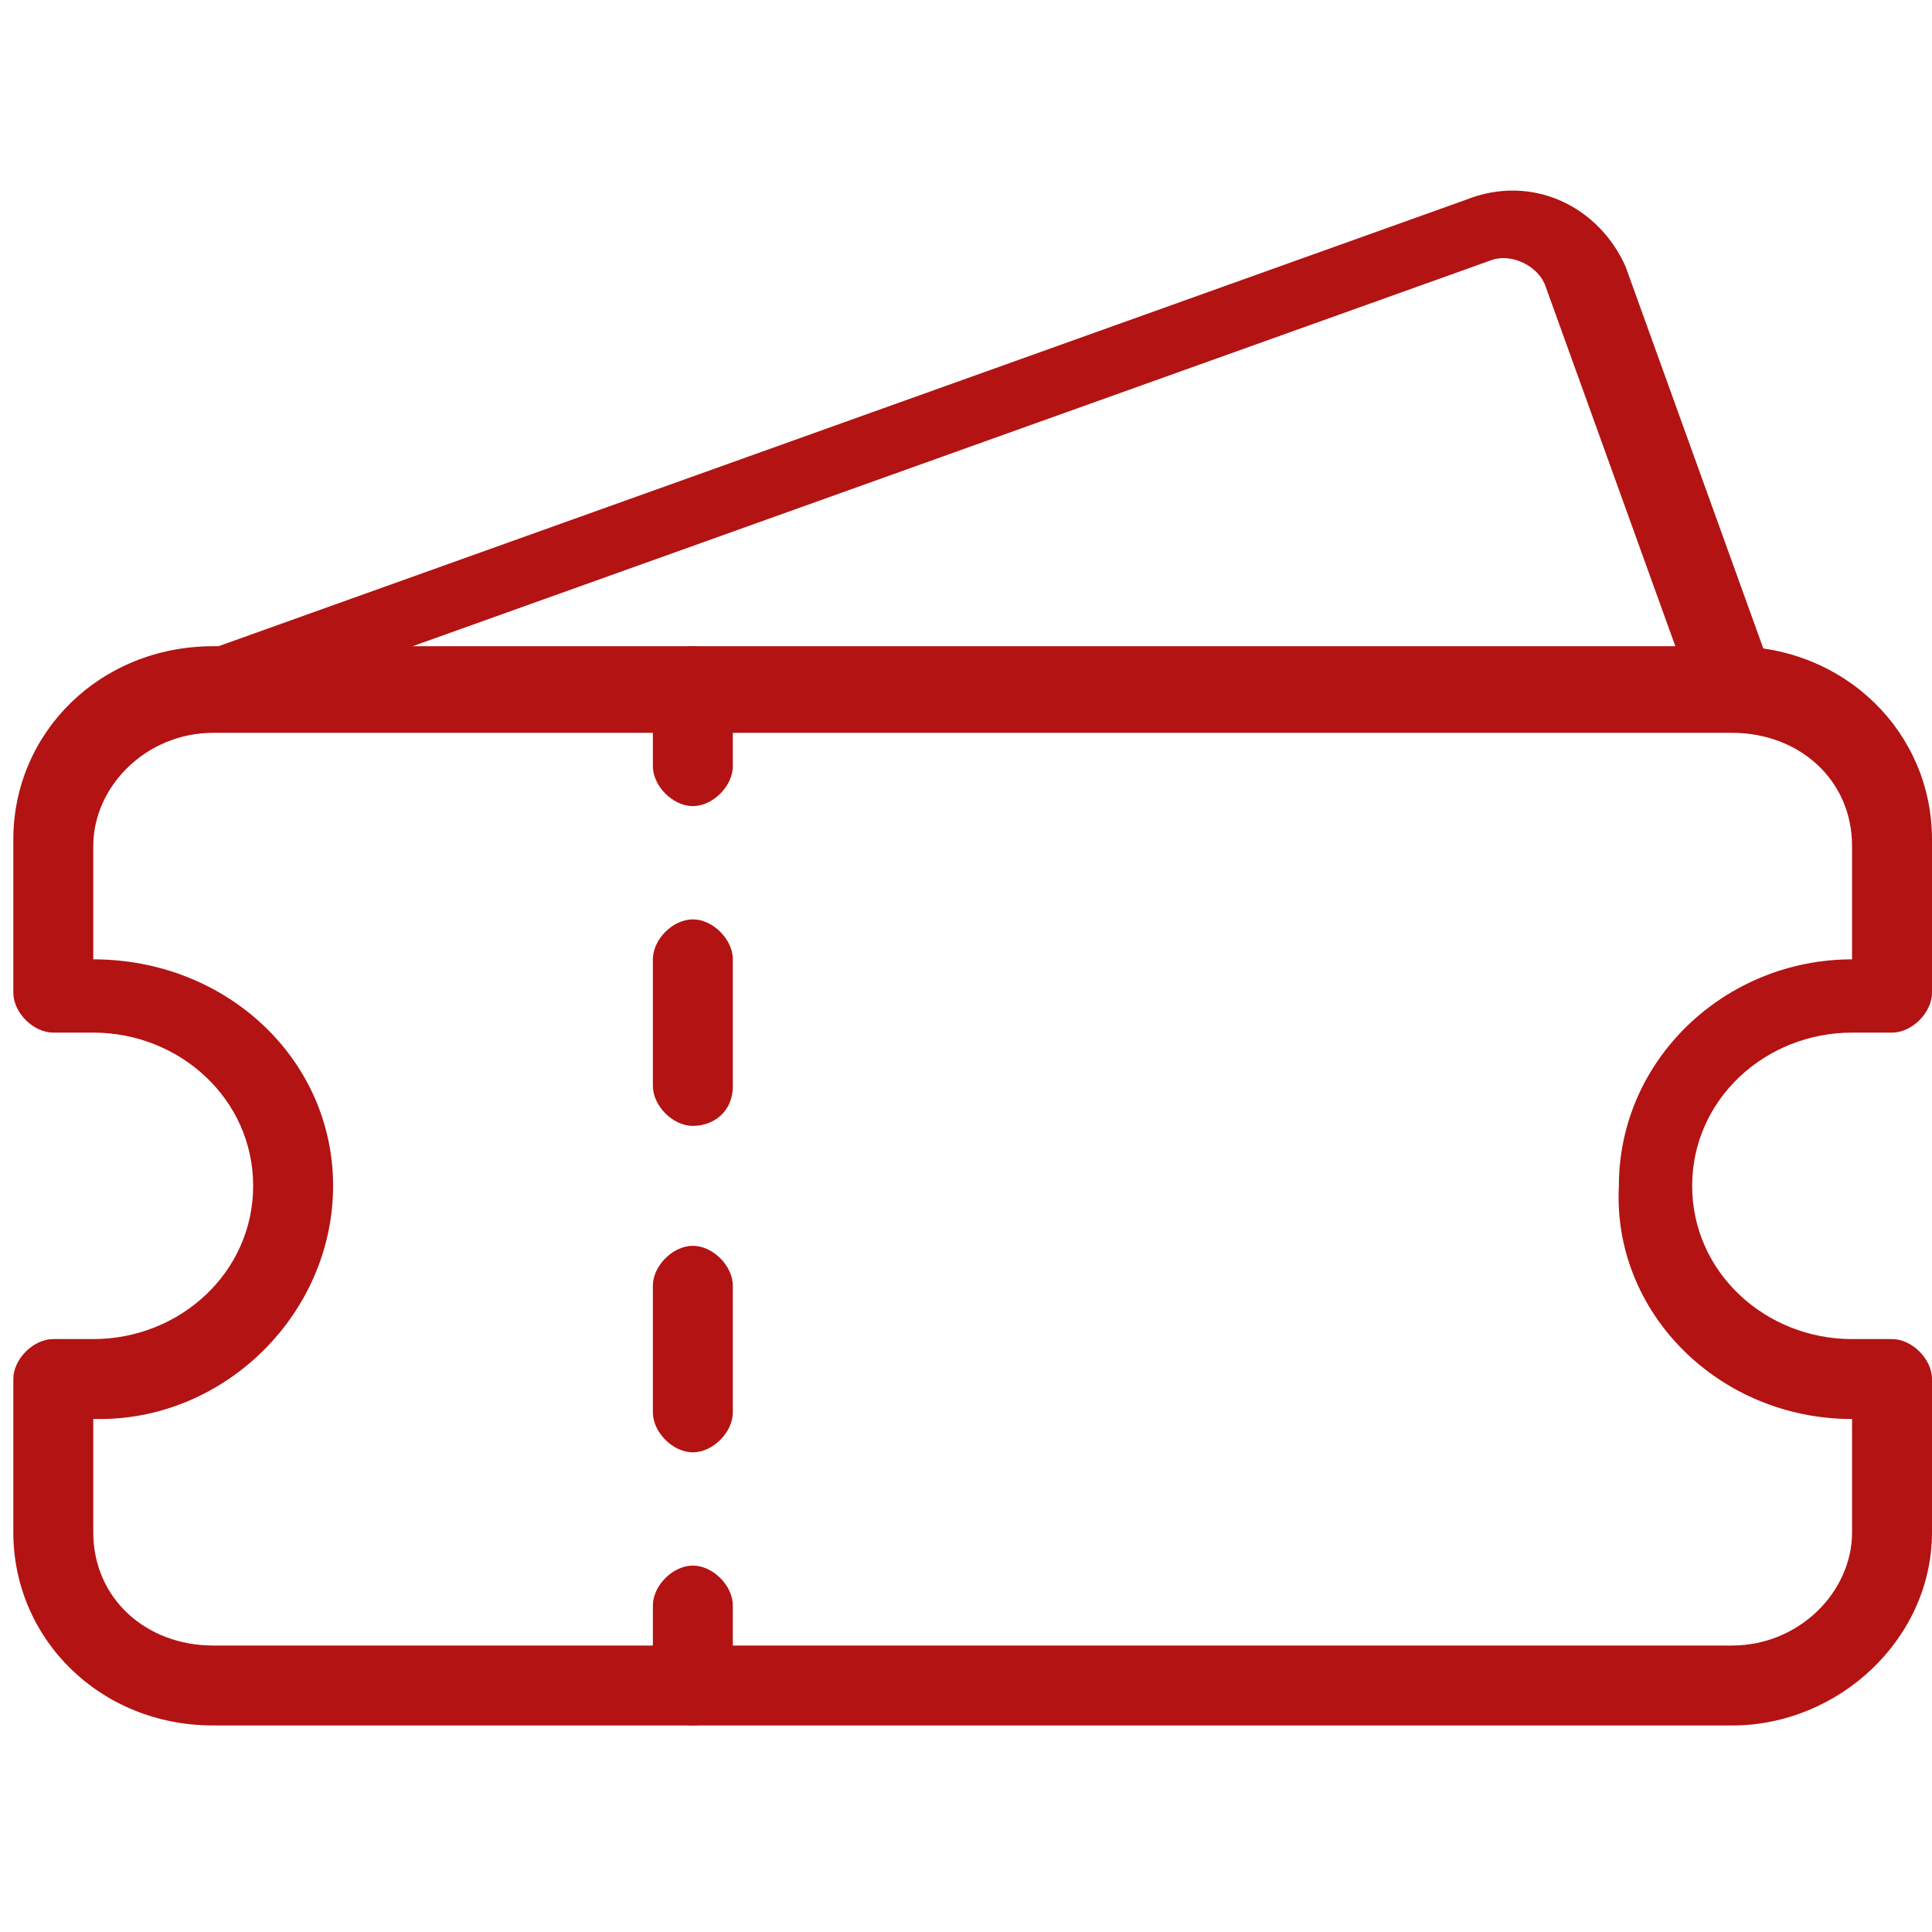 <?xml version="1.0" encoding="utf-8"?>
<!-- Generator: Adobe Illustrator 24.1.2, SVG Export Plug-In . SVG Version: 6.00 Build 0)  -->
<svg version="1.1" id="home" xmlns="http://www.w3.org/2000/svg" xmlns:xlink="http://www.w3.org/1999/xlink" x="0px" y="0px"
	 viewBox="0 0 29 29" style="enable-background:new 0 0 29 29;" xml:space="preserve">
<style type="text/css">
	.st0{fill:#b31313;}
</style>
<path id="Tracciato_376" class="st0" d="M26,25.9H3.2c-1.7,0-3-1.3-3-2.9v-2.3c0-0.3,0.3-0.6,0.6-0.6h0.6c1.3,0,2.4-1,2.4-2.3
	c0-1.3-1.1-2.3-2.4-2.3l0,0H0.8c-0.3,0-0.6-0.3-0.6-0.6c0,0,0,0,0,0v-2.3c0-1.6,1.3-2.9,3-2.9H26c1.7,0,3,1.3,3,2.9v2.3
	c0,0.3-0.3,0.6-0.6,0.6h-0.6c-1.3,0-2.4,1-2.4,2.3s1.1,2.3,2.4,2.3h0.6c0.3,0,0.6,0.3,0.6,0.6V23C29,24.6,27.6,25.9,26,25.9z
	 M1.4,21.3V23c0,1,0.8,1.7,1.8,1.7H26c1,0,1.8-0.8,1.8-1.7v-1.7l0,0c-2,0-3.6-1.6-3.5-3.5c0-1.9,1.6-3.4,3.5-3.4v-1.7
	c0-1-0.8-1.7-1.8-1.7H3.2c-1,0-1.8,0.8-1.8,1.7v1.7c2,0,3.6,1.5,3.6,3.4c0,1.9-1.6,3.5-3.5,3.5C1.5,21.3,1.5,21.3,1.4,21.3L1.4,21.3
	z"/>
<path id="Tracciato_377" class="st0" d="M10.4,12.1c-0.3,0-0.6-0.3-0.6-0.6l0,0v-1.2c0-0.3,0.3-0.6,0.6-0.6c0.3,0,0.6,0.3,0.6,0.6
	v1.2C11,11.8,10.7,12.1,10.4,12.1L10.4,12.1z"/>
<path id="Tracciato_378" class="st0" d="M10.4,21.8c-0.3,0-0.6-0.3-0.6-0.6v-1.9c0-0.3,0.3-0.6,0.6-0.6c0.3,0,0.6,0.3,0.6,0.6v1.9
	C11,21.5,10.7,21.8,10.4,21.8C10.4,21.8,10.4,21.8,10.4,21.8z M10.4,16.9c-0.3,0-0.6-0.3-0.6-0.6c0,0,0,0,0,0v-1.9
	c0-0.3,0.3-0.6,0.6-0.6c0.3,0,0.6,0.3,0.6,0.6l0,0v1.9C11,16.7,10.7,16.9,10.4,16.9L10.4,16.9L10.4,16.9z"/>
<path id="Tracciato_379" class="st0" d="M10.4,25.9c-0.3,0-0.6-0.3-0.6-0.6v-1.2c0-0.3,0.3-0.6,0.6-0.6c0.3,0,0.6,0.3,0.6,0.6l0,0
	v1.2C11,25.6,10.7,25.9,10.4,25.9C10.4,25.9,10.4,25.9,10.4,25.9z"/>
<path id="Tracciato_380" class="st0" d="M3.2,10.9c-0.3,0-0.6-0.3-0.6-0.6c0-0.2,0.2-0.5,0.4-0.5l19-6.8C23,2.6,24,3.1,24.4,4
	l2.2,6.1c0.1,0.3-0.1,0.6-0.4,0.7c-0.3,0.1-0.7-0.1-0.8-0.4l0,0l-2.2-6.1c-0.1-0.3-0.5-0.5-0.8-0.4l-19,6.8
	C3.4,10.9,3.3,10.9,3.2,10.9z"/>
</svg>
